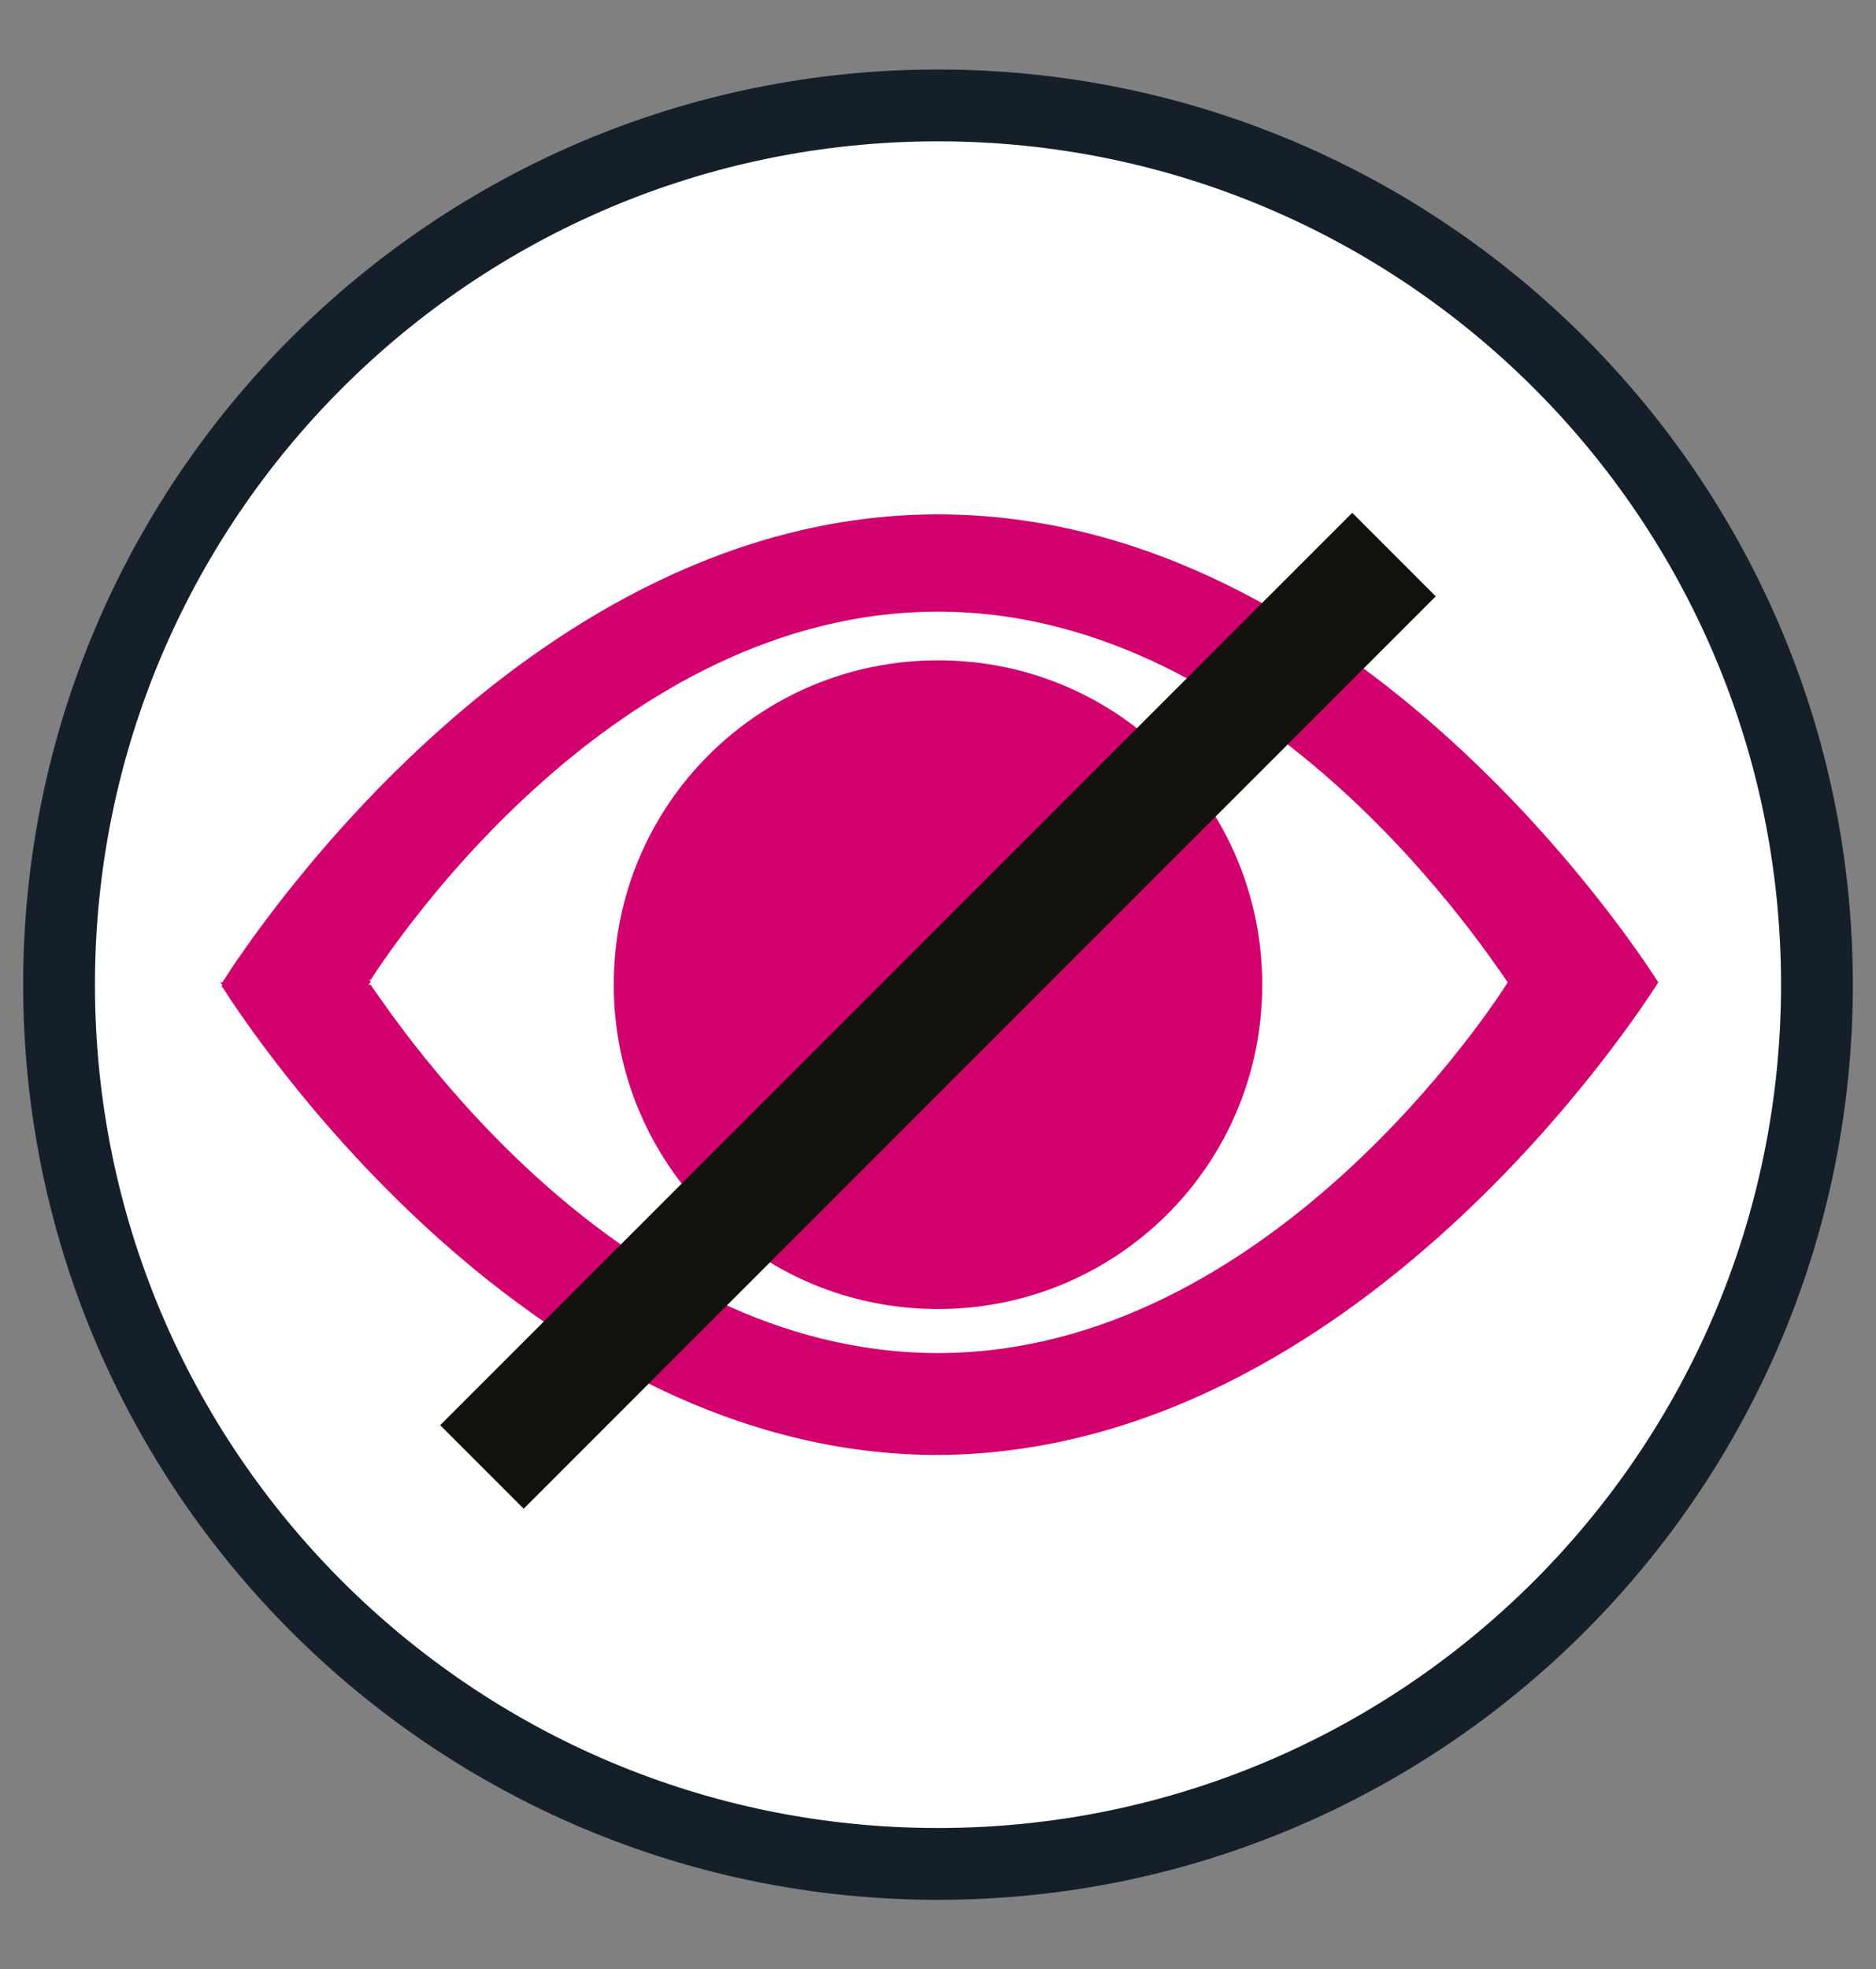 <?xml version="1.0" encoding="UTF-8"?>
<!-- Generator: Adobe Illustrator 25.4.1, SVG Export Plug-In . SVG Version: 6.00 Build 0)  -->
<svg xmlns="http://www.w3.org/2000/svg" xmlns:xlink="http://www.w3.org/1999/xlink" version="1.1" id="Layer_1" x="0px" y="0px" viewBox="0 0 81 85" style="enable-background:new 0 0 81 85;" xml:space="preserve">
<rect x="0" y="0" width="81" height="85" fill="#808080" stroke="none"/>
<style type="text/css">
	.st0{fill:#FFFFFF;}
	.st1{fill:#151F2A;}
	.st2{fill:#D1006E;}
	.st3{fill:#12110B;}
</style>
<g>
	<path class="st0" d="M78.5,42.9c0,20.8-16.9,37.7-37.7,37.7C20,80.6,3.1,63.8,3.1,42.9C3.1,22.1,20,5.2,40.8,5.2   C61.6,5.2,78.5,22.1,78.5,42.9"></path>
	<path class="st1" d="M40.5,3C18.7,3,1,20.7,1,42.5C1,64.3,18.7,82,40.5,82C62.3,82,80,64.3,80,42.5C80,20.7,62.3,3,40.5,3    M40.5,78.9c-20.1,0-36.4-16.3-36.4-36.4c0-20.1,16.3-36.4,36.4-36.4c20.1,0,36.4,16.3,36.4,36.4C76.9,62.6,60.6,78.9,40.5,78.9"></path>
	<path class="st2" d="M54.5,42.5c0,7.8-6.3,14-14,14c-7.8,0-14-6.3-14-14c0-7.8,6.3-14,14-14C48.3,28.5,54.5,34.8,54.5,42.5"></path>
	<path class="st2" d="M71.6,42.4L71.6,42.4c-0.7-1.1-13-20.2-31.1-20.2c-17.5,0-29.5,18-30.9,20.2l-0.1,0c0,0,0,0,0.1,0.1   c0,0.1-0.1,0.1-0.1,0.1l0.1,0c1.4,2.2,13.4,20.2,30.9,20.2C58.6,62.7,70.9,43.5,71.6,42.4L71.6,42.4C71.6,42.4,71.6,42.4,71.6,42.4   C71.6,42.4,71.6,42.4,71.6,42.4 M65.1,42.4L65.1,42.4c-0.5,0.8-10.3,16-24.6,16c-13.9,0-23.3-14.2-24.5-15.9h-0.1c0,0,0,0,0.1-0.1   c0-0.1-0.1-0.1-0.1-0.1H16c1.1-1.7,10.6-15.9,24.5-15.9C54.8,26.4,64.5,41.6,65.1,42.4L65.1,42.4C65.1,42.4,65.1,42.4,65.1,42.4   C65.1,42.4,65.1,42.4,65.1,42.4"></path>
	
		<rect x="12.7" y="41.1" transform="matrix(0.707 -0.707 0.707 0.707 -19.031 41.434)" class="st3" width="55.7" height="5.1"></rect>
</g>
</svg>
